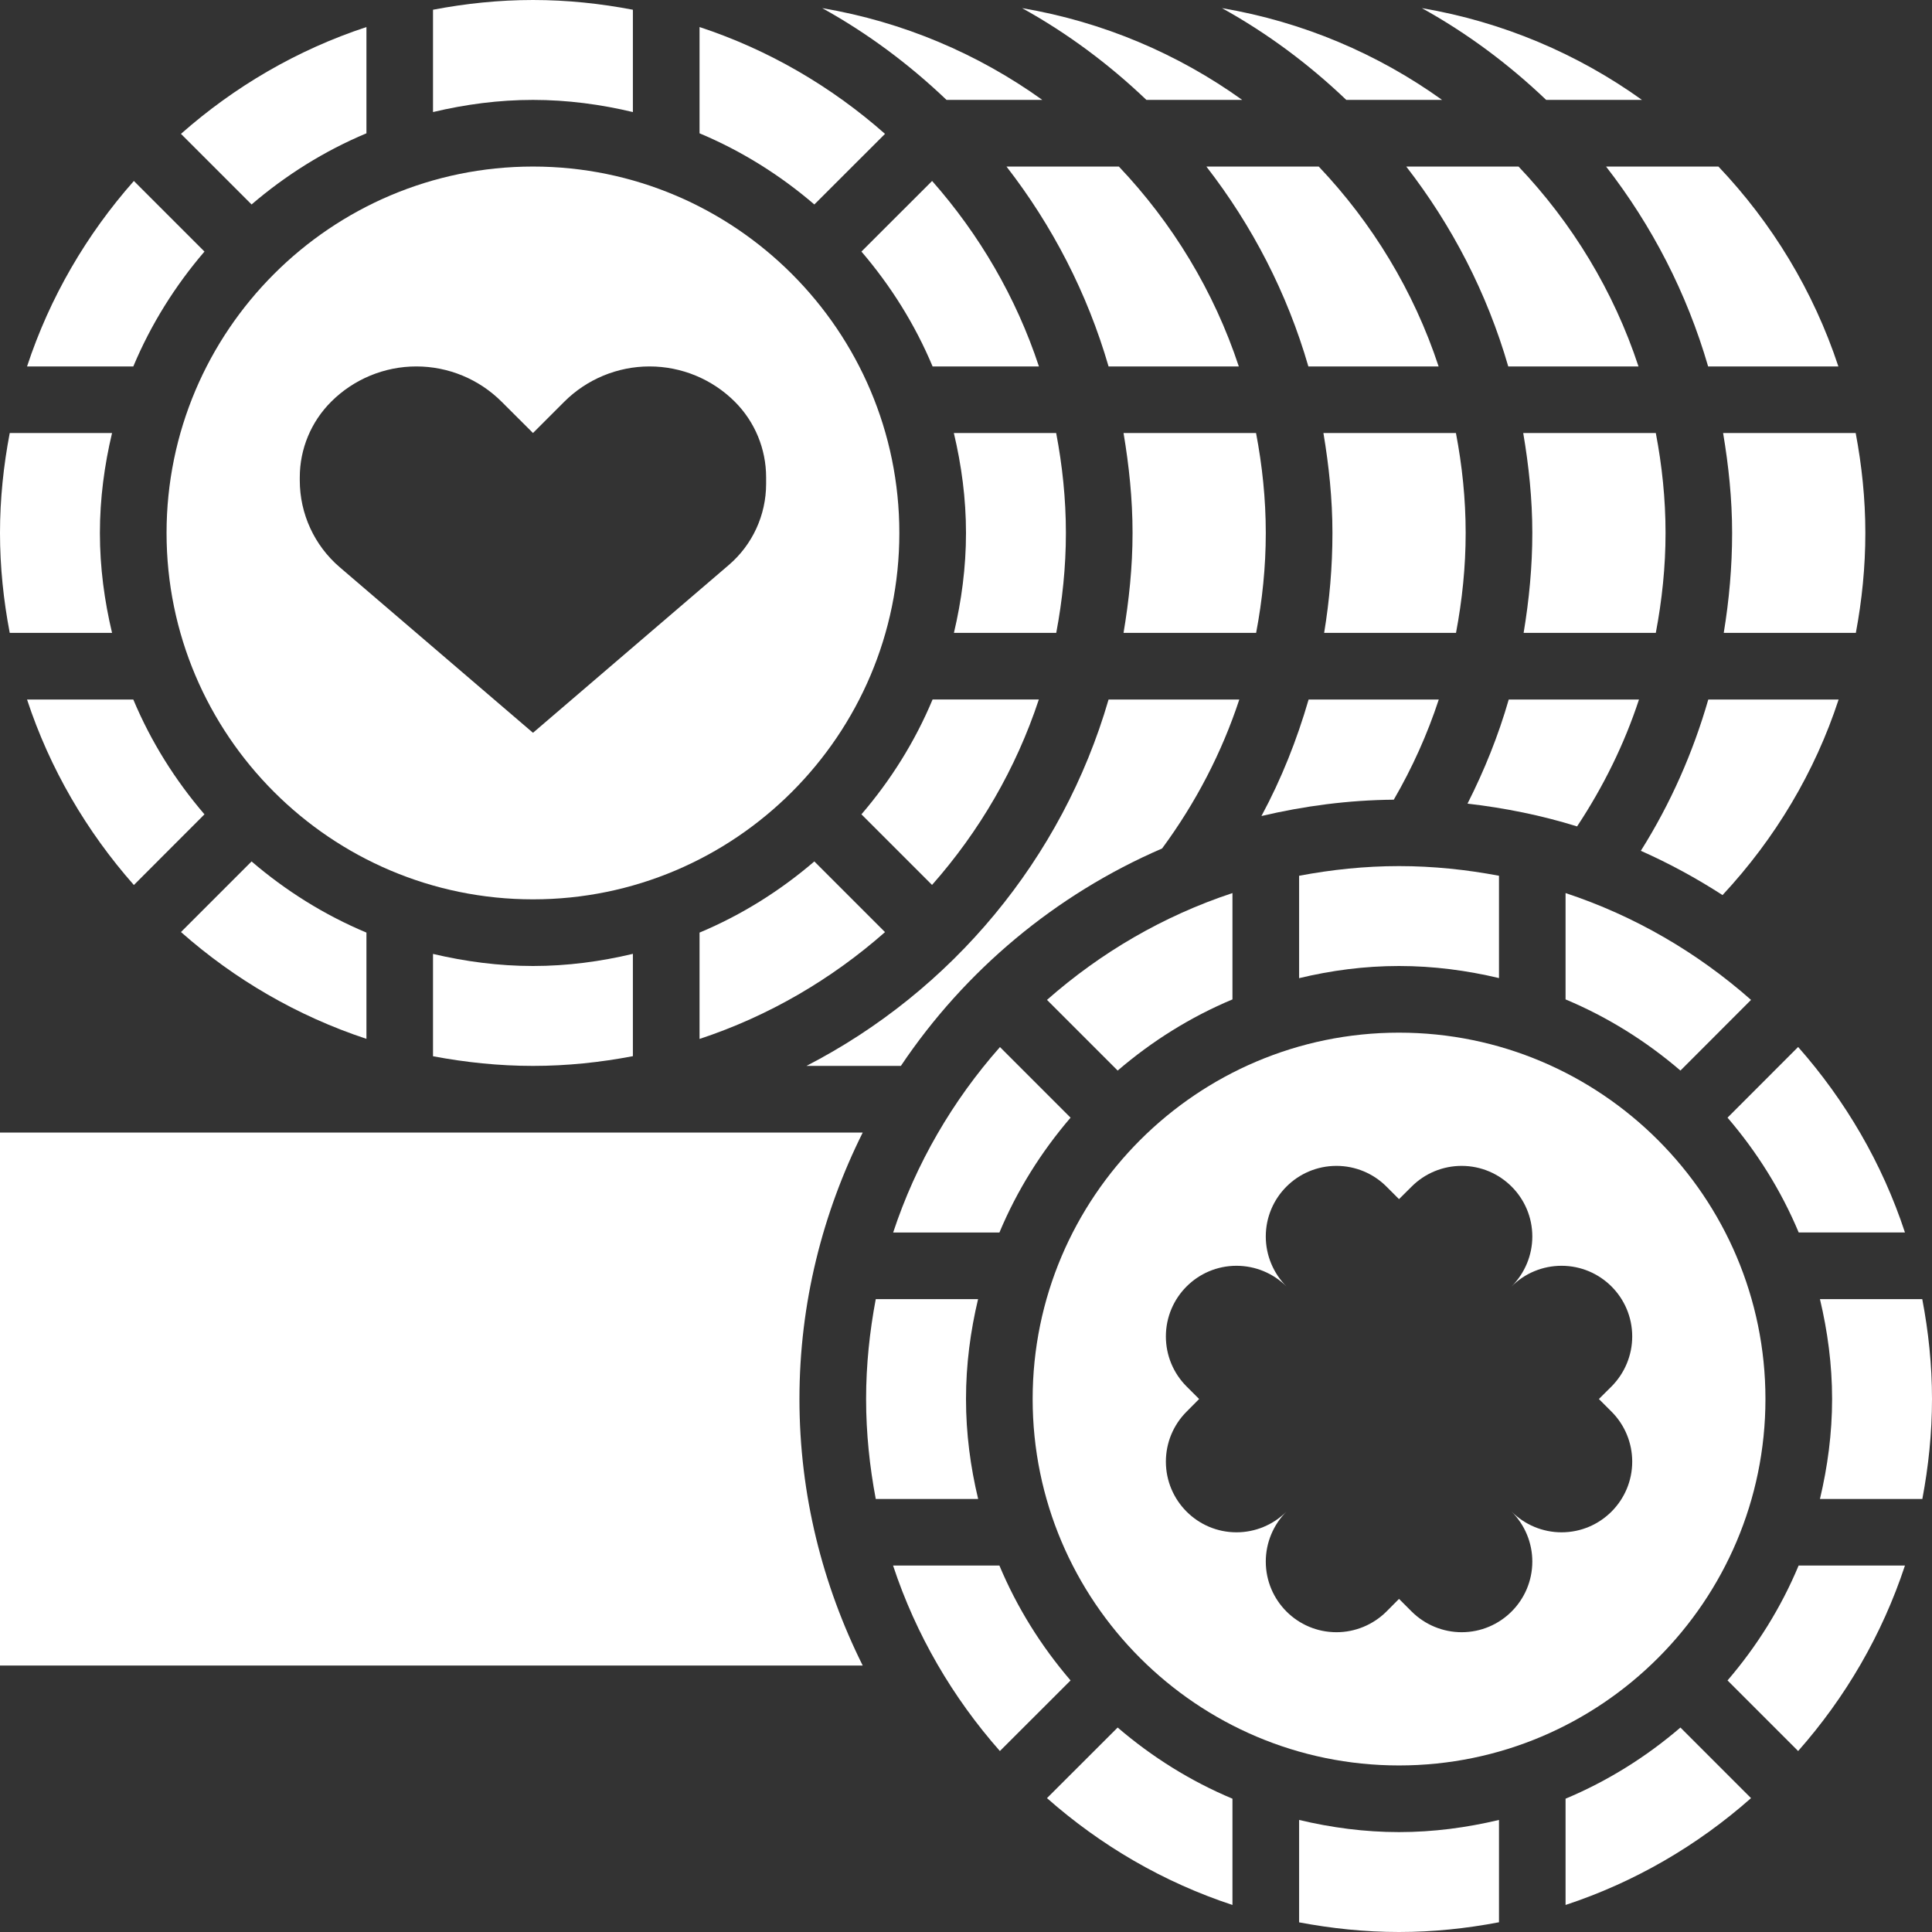 <?xml version="1.0" encoding="UTF-8"?>
<svg xmlns="http://www.w3.org/2000/svg" width="24" height="24" viewBox="0 0 24 24" fill="none">
  <rect x="0" y="0" width="24" height="24" fill="#333333" stroke="none"/>
  <g clip-path="url(#clip0_8565_580)">
    <path d="M13.241 6.621C13.241 6.196 13.197 5.782 13.12 5.379H11.849C11.944 5.779 12 6.193 12 6.621C12 7.049 11.944 7.463 11.85 7.862H13.121C13.197 7.459 13.241 7.045 13.241 6.621Z" fill="white"></path>
    <path d="M12.503 2.069C13.071 2.801 13.506 3.639 13.771 4.552H15.389C15.079 3.614 14.564 2.77 13.899 2.069H12.503Z" fill="white"></path>
    <path d="M10.701 10.116L11.578 10.993C12.165 10.329 12.621 9.549 12.905 8.689H11.585C11.366 9.213 11.065 9.692 10.701 10.116Z" fill="white"></path>
    <path d="M14.986 2.069C15.554 2.801 15.989 3.639 16.253 4.552H17.871C17.562 3.614 17.047 2.77 16.382 2.069H14.986Z" fill="white"></path>
    <path d="M17.469 2.069C18.037 2.801 18.472 3.639 18.736 4.552H20.354C20.045 3.614 19.53 2.77 18.864 2.069H17.469Z" fill="white"></path>
    <path d="M10.116 10.701C9.692 11.065 9.213 11.366 8.69 11.585V12.906C9.55 12.622 10.329 12.165 10.994 11.579L10.116 10.701Z" fill="white"></path>
    <path d="M14.436 10.54C14.856 9.97 15.178 9.348 15.395 8.69H13.771C13.196 10.671 11.821 12.312 10.018 13.241H11.191C11.986 12.056 13.112 11.112 14.436 10.54Z" fill="white"></path>
    <path d="M10.701 3.125C11.065 3.55 11.366 4.029 11.585 4.552H12.906C12.622 3.692 12.165 2.912 11.579 2.248L10.701 3.125Z" fill="white"></path>
    <path d="M13.884 13.299C14.308 12.935 14.787 12.634 15.31 12.415V11.094C14.45 11.378 13.671 11.835 13.006 12.421L13.884 13.299Z" fill="white"></path>
    <path d="M18.922 5.379C18.991 5.784 19.035 6.197 19.035 6.621C19.035 7.039 18.995 7.454 18.927 7.862H20.569C20.646 7.456 20.69 7.042 20.69 6.621C20.69 6.196 20.646 5.782 20.569 5.379H18.922Z" fill="white"></path>
    <path d="M17.873 8.69H16.256C16.111 9.19 15.919 9.675 15.67 10.137C16.2 10.012 16.749 9.939 17.314 9.934C17.544 9.538 17.731 9.122 17.873 8.69Z" fill="white"></path>
    <path d="M0.336 8.69C0.619 9.55 1.076 10.329 1.663 10.994L2.54 10.116C2.176 9.692 1.875 9.213 1.656 8.69H0.336Z" fill="white"></path>
    <path d="M4.552 11.585C4.029 11.366 3.549 11.065 3.125 10.701L2.248 11.578C2.912 12.165 3.692 12.621 4.552 12.905V11.585H4.552Z" fill="white"></path>
    <path d="M15.604 7.862C15.681 7.457 15.724 7.042 15.724 6.621C15.724 6.196 15.68 5.782 15.603 5.379H13.957C14.025 5.784 14.069 6.197 14.069 6.621C14.069 7.044 14.025 7.457 13.957 7.862H15.604Z" fill="white"></path>
    <path d="M11.172 6.621C11.172 4.111 9.13 2.069 6.621 2.069C4.111 2.069 2.069 4.111 2.069 6.621C2.069 9.13 4.111 11.172 6.621 11.172C9.13 11.172 11.172 9.13 11.172 6.621ZM9.517 6.01C9.517 6.398 9.348 6.766 9.054 7.018L6.621 9.103L4.22 7.046C3.905 6.776 3.724 6.382 3.724 5.968V5.929C3.724 5.577 3.864 5.24 4.113 4.991C4.394 4.71 4.775 4.552 5.172 4.552C5.57 4.552 5.951 4.71 6.232 4.991L6.621 5.379L7.009 4.991C7.29 4.71 7.672 4.552 8.069 4.552C8.466 4.552 8.848 4.71 9.129 4.991C9.377 5.239 9.517 5.577 9.517 5.929V6.01Z" fill="white"></path>
    <path d="M21.221 8.69C21.031 9.349 20.753 9.981 20.383 10.569C20.737 10.726 21.076 10.911 21.398 11.119C22.057 10.411 22.546 9.587 22.84 8.69H21.221Z" fill="white"></path>
    <path d="M5.379 11.85V13.121C5.782 13.197 6.196 13.241 6.621 13.241C7.045 13.241 7.459 13.197 7.862 13.12V11.849C7.463 11.944 7.049 12 6.621 12C6.193 12 5.779 11.944 5.379 11.85Z" fill="white"></path>
    <path d="M13.299 13.884L12.422 13.007C11.835 13.671 11.379 14.451 11.095 15.311H12.415C12.634 14.787 12.935 14.308 13.299 13.884Z" fill="white"></path>
    <path d="M21.752 12.421C21.088 11.835 20.308 11.378 19.448 11.094V12.415C19.971 12.634 20.451 12.935 20.875 13.299L21.752 12.421Z" fill="white"></path>
    <path d="M20.36 8.69H18.742C18.614 9.136 18.44 9.568 18.23 9.983C18.698 10.037 19.154 10.13 19.591 10.266C19.918 9.772 20.178 9.244 20.36 8.69Z" fill="white"></path>
    <path d="M18.621 12.15V10.879C18.218 10.803 17.804 10.759 17.379 10.759C16.955 10.759 16.541 10.803 16.138 10.879V12.151C16.537 12.055 16.951 12 17.379 12C17.807 12 18.221 12.055 18.621 12.15Z" fill="white"></path>
    <path d="M18.087 7.862C18.164 7.455 18.207 7.04 18.207 6.621C18.207 6.196 18.163 5.782 18.086 5.379H16.44C16.508 5.784 16.552 6.197 16.552 6.621C16.552 7.041 16.516 7.456 16.449 7.862H18.087Z" fill="white"></path>
    <path d="M21.219 4.552H22.837C22.527 3.614 22.013 2.77 21.347 2.069H19.951C20.52 2.801 20.954 3.639 21.219 4.552Z" fill="white"></path>
    <path d="M4.552 1.656V0.336C3.692 0.619 2.912 1.076 2.248 1.663L3.125 2.54C3.55 2.176 4.029 1.875 4.552 1.656Z" fill="white"></path>
    <path d="M13.006 22.337C13.671 22.924 14.45 23.381 15.31 23.664V22.344C14.787 22.125 14.308 21.824 13.884 21.46L13.006 22.337Z" fill="white"></path>
    <path d="M12.415 19.448H11.094C11.378 20.308 11.835 21.088 12.421 21.752L13.299 20.875C12.935 20.451 12.634 19.971 12.415 19.448Z" fill="white"></path>
    <path d="M1.392 7.862C1.297 7.463 1.241 7.049 1.241 6.621C1.241 6.193 1.297 5.779 1.392 5.379H0.121C0.044 5.782 0 6.196 0 6.621C0 7.045 0.044 7.459 0.121 7.862H1.392Z" fill="white"></path>
    <path d="M0 14.069V20.69H10.717C10.219 19.691 9.931 18.569 9.931 17.379C9.931 16.189 10.219 15.068 10.717 14.069H0Z" fill="white"></path>
    <path d="M12 17.379C12 16.951 12.055 16.537 12.15 16.138H10.879C10.803 16.541 10.759 16.955 10.759 17.379C10.759 17.804 10.803 18.218 10.879 18.621H12.151C12.055 18.221 12 17.807 12 17.379Z" fill="white"></path>
    <path d="M23.879 16.138H22.608C22.703 16.537 22.759 16.951 22.759 17.379C22.759 17.807 22.703 18.221 22.608 18.621H23.88C23.956 18.218 24 17.804 24 17.379C24 16.955 23.956 16.541 23.879 16.138Z" fill="white"></path>
    <path d="M21.46 20.875L22.337 21.752C22.924 21.088 23.38 20.308 23.664 19.448H22.343C22.125 19.971 21.824 20.451 21.46 20.875Z" fill="white"></path>
    <path d="M19.448 22.344V23.664C20.308 23.381 21.088 22.924 21.752 22.337L20.875 21.46C20.451 21.824 19.971 22.125 19.448 22.344Z" fill="white"></path>
    <path d="M16.138 22.608V23.88C16.541 23.956 16.955 24 17.379 24C17.804 24 18.218 23.956 18.621 23.879V22.608C18.221 22.703 17.807 22.759 17.379 22.759C16.951 22.759 16.537 22.703 16.138 22.608Z" fill="white"></path>
    <path d="M2.54 3.125L1.663 2.248C1.076 2.912 0.619 3.692 0.336 4.552H1.656C1.875 4.029 2.176 3.549 2.54 3.125Z" fill="white"></path>
    <path d="M21.517 6.621C21.517 7.041 21.48 7.455 21.413 7.862H23.054C23.13 7.457 23.172 7.042 23.172 6.621C23.172 6.196 23.128 5.782 23.052 5.379H21.405C21.473 5.784 21.517 6.197 21.517 6.621Z" fill="white"></path>
    <path d="M20.397 1.241C19.599 0.669 18.669 0.272 17.663 0.101C18.227 0.413 18.744 0.799 19.207 1.241H20.397Z" fill="white"></path>
    <path d="M17.379 21.931C19.889 21.931 21.931 19.889 21.931 17.379C21.931 14.87 19.889 12.828 17.379 12.828C14.87 12.828 12.828 14.87 12.828 17.379C12.828 19.889 14.87 21.931 17.379 21.931ZM14.74 17.223C14.575 17.058 14.483 16.835 14.483 16.602C14.483 16.117 14.876 15.724 15.36 15.724C15.593 15.724 15.816 15.816 15.981 15.981C15.817 15.816 15.724 15.593 15.724 15.36C15.724 14.876 16.117 14.483 16.602 14.483C16.835 14.483 17.058 14.575 17.223 14.74L17.379 14.896L17.536 14.74C17.701 14.575 17.924 14.483 18.157 14.483C18.641 14.483 19.035 14.876 19.035 15.36C19.035 15.593 18.942 15.816 18.777 15.981C18.942 15.816 19.165 15.724 19.398 15.724C19.883 15.724 20.276 16.117 20.276 16.602C20.276 16.835 20.183 17.058 20.019 17.223L19.862 17.379L20.019 17.536C20.184 17.701 20.276 17.924 20.276 18.157C20.276 18.641 19.883 19.035 19.398 19.035C19.165 19.035 18.942 18.942 18.777 18.777C18.942 18.942 19.035 19.165 19.035 19.398C19.035 19.883 18.641 20.276 18.157 20.276C17.924 20.276 17.701 20.183 17.536 20.019L17.379 19.862L17.223 20.019C17.058 20.183 16.835 20.276 16.602 20.276C16.117 20.276 15.724 19.883 15.724 19.398C15.724 19.165 15.817 18.942 15.981 18.777C15.817 18.942 15.593 19.035 15.36 19.035C14.876 19.035 14.483 18.641 14.483 18.157C14.483 17.924 14.575 17.701 14.74 17.536L14.896 17.379L14.74 17.223Z" fill="white"></path>
    <path d="M17.914 1.241C17.116 0.669 16.187 0.272 15.18 0.101C15.744 0.413 16.261 0.799 16.724 1.241H17.914Z" fill="white"></path>
    <path d="M23.664 15.31C23.381 14.45 22.924 13.671 22.337 13.006L21.46 13.884C21.824 14.308 22.125 14.787 22.344 15.31L23.664 15.31Z" fill="white"></path>
    <path d="M10.994 1.663C10.329 1.076 9.55 0.619 8.69 0.336V1.656C9.213 1.875 9.692 2.176 10.116 2.54L10.994 1.663Z" fill="white"></path>
    <path d="M15.431 1.241C14.633 0.669 13.704 0.272 12.697 0.101C13.261 0.413 13.778 0.799 14.241 1.241H15.431Z" fill="white"></path>
    <path d="M7.862 1.392V0.121C7.459 0.044 7.045 0 6.621 0C6.196 0 5.782 0.044 5.379 0.121V1.392C5.779 1.297 6.193 1.241 6.621 1.241C7.049 1.241 7.463 1.297 7.862 1.392Z" fill="white"></path>
    <path d="M12.948 1.241C12.15 0.669 11.221 0.272 10.214 0.101C10.778 0.413 11.295 0.799 11.758 1.241H12.948Z" fill="white"></path>
  </g>
  <defs>
    <clipPath id="clip0_8565_580">
      <rect width="24" height="24" fill="white"></rect>
    </clipPath>
  </defs>
</svg>
